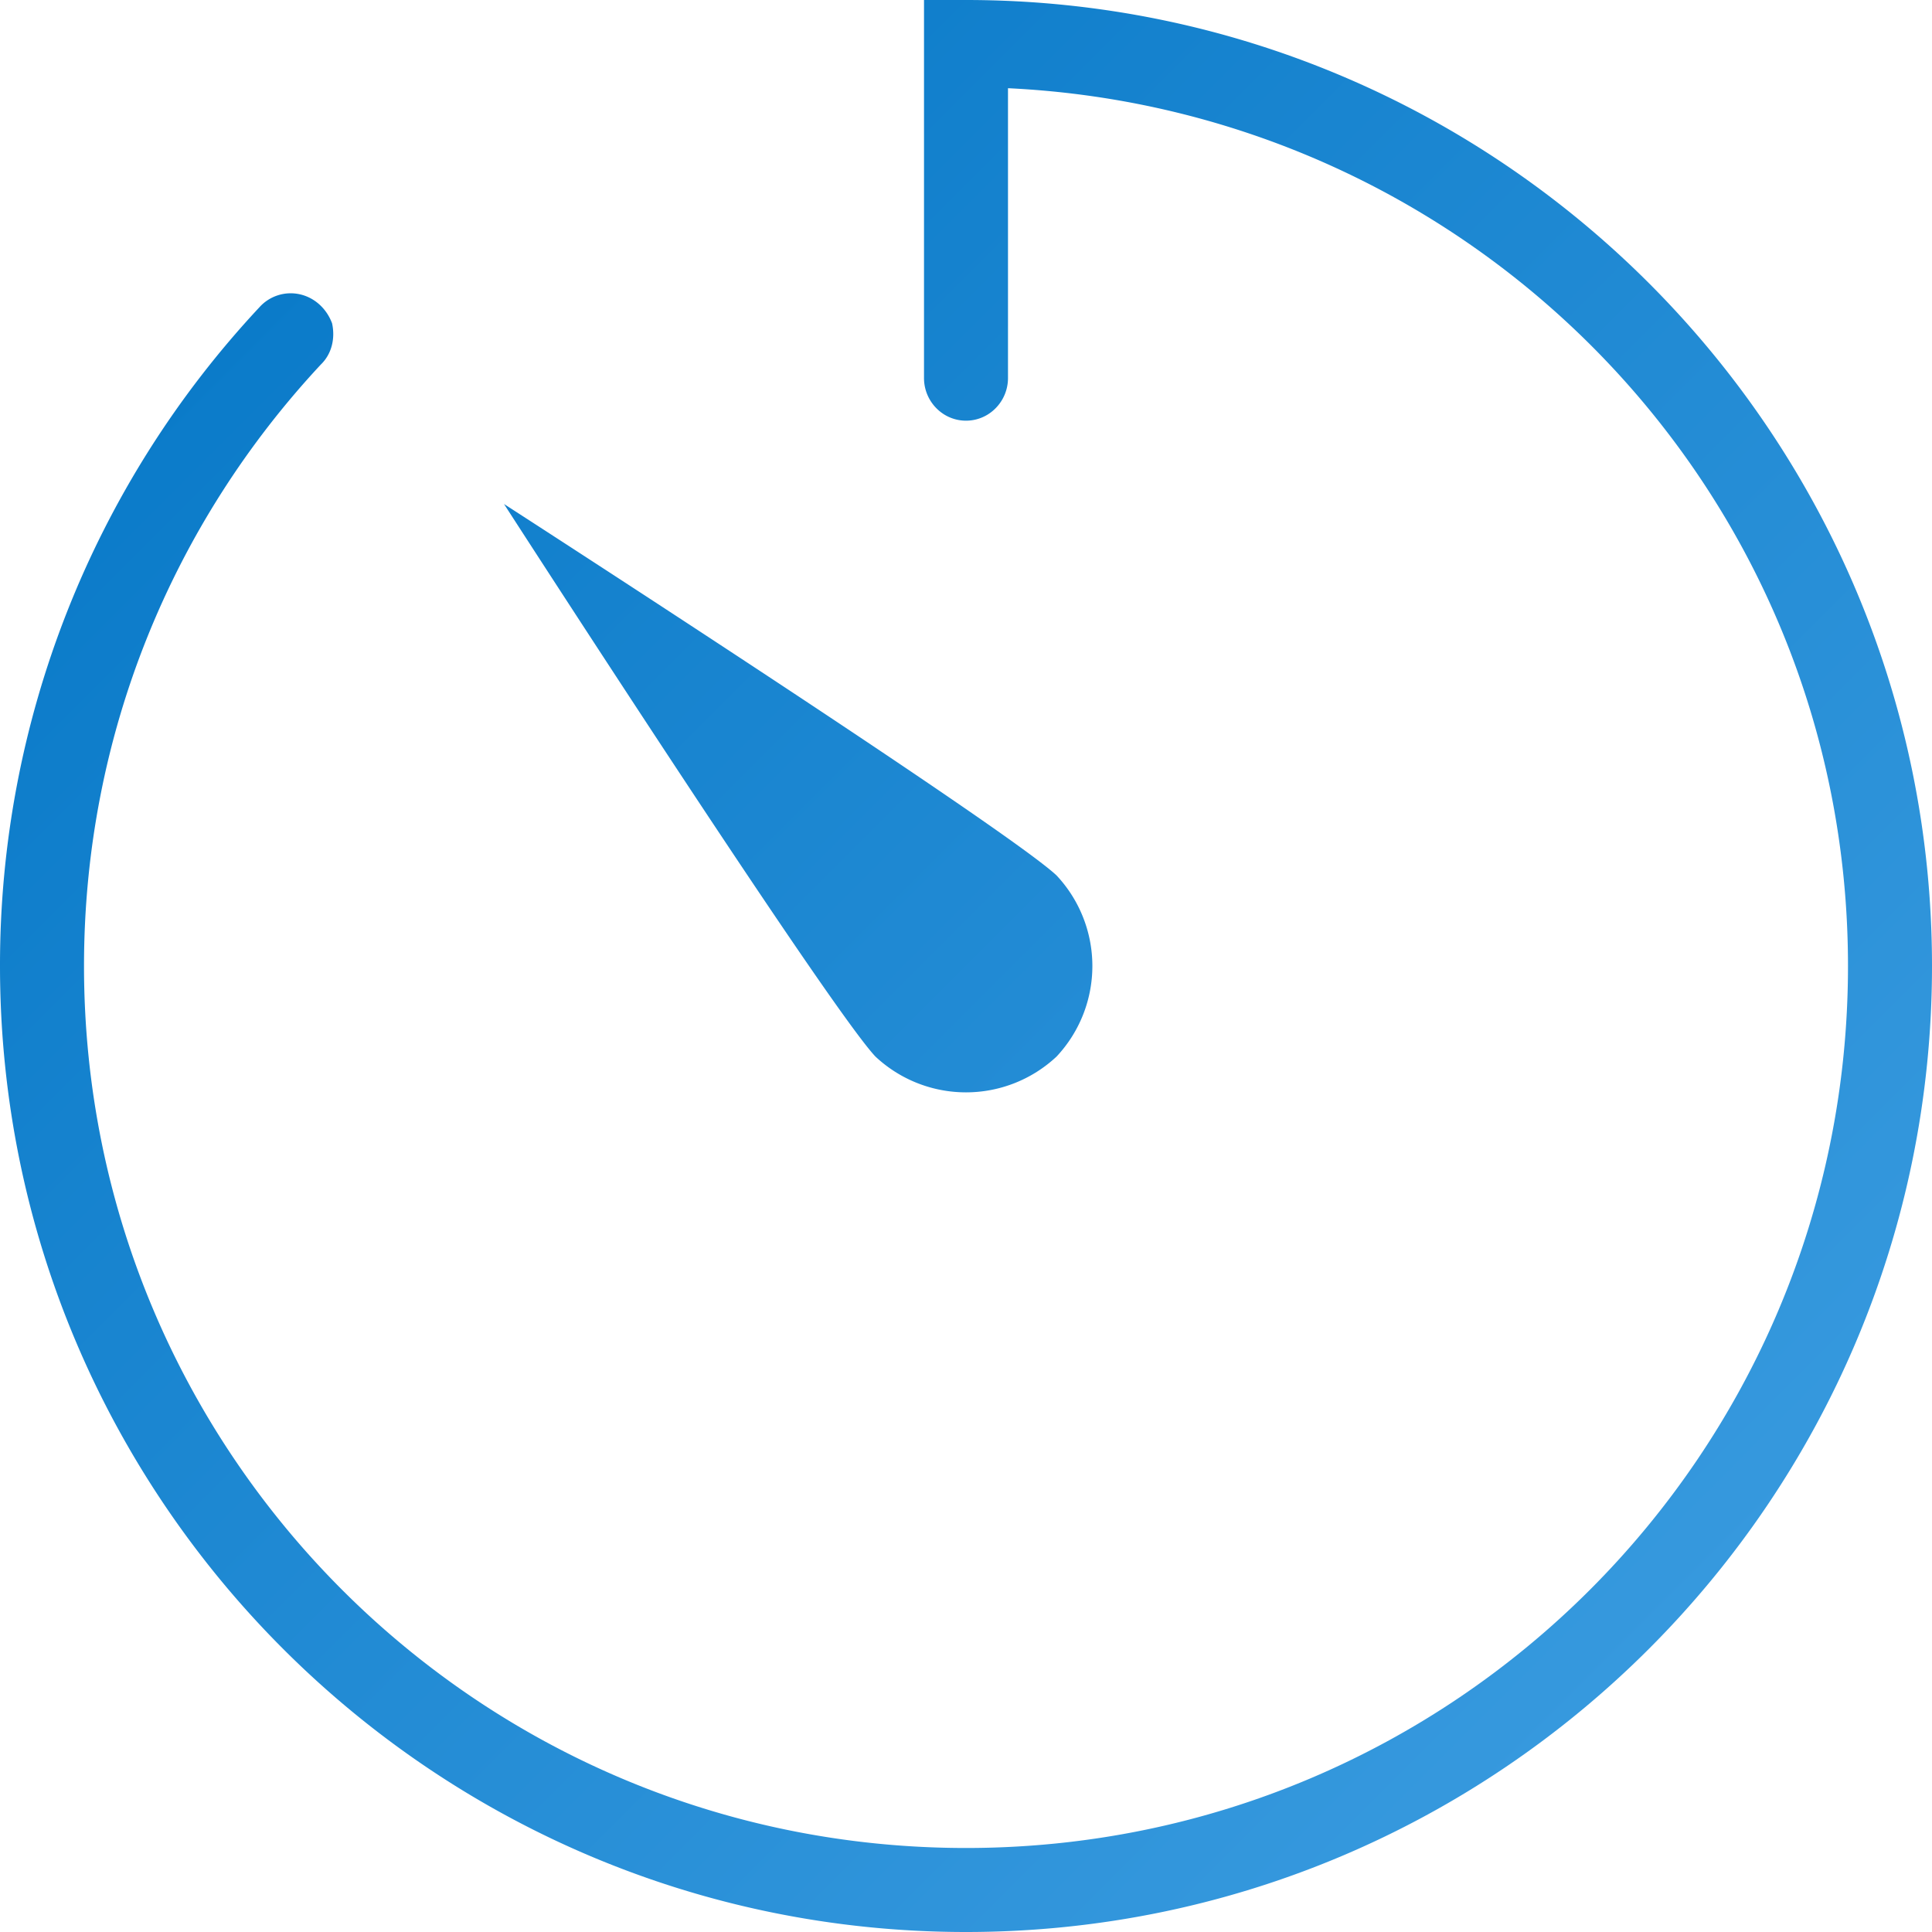 <svg xmlns="http://www.w3.org/2000/svg" width="64" height="64" viewBox="0 0 64 64"><defs><linearGradient id="r0o7a" x1="64" x2="0" y1="64" y2="0" gradientUnits="userSpaceOnUse"><stop offset="0" stop-color="#3f9fe2"/><stop offset="1" stop-color="#0275c5"/></linearGradient></defs><g><g><g><path fill="url(#r0o7a)" d="M16.696 16.696S27.418 33.32 29 35a4.388 4.388 0 0 0 6 0 4.387 4.387 0 0 0 0-6c-1.68-1.582-18.304-12.304-18.304-12.304zM30.609 0v12.522a1.42 1.42 0 0 0 .69 1.221c.433.257.969.257 1.402 0a1.42 1.42 0 0 0 .69-1.221v-9.6C48.883 3.66 61.217 16.323 61.217 32c0 16.154-13.063 29.217-29.217 29.217C15.846 61.217 2.783 48.154 2.783 32c0-7.707 2.976-14.7 7.842-19.921.375-.361.482-.885.375-1.37-.18-.483-.576-.851-1.068-.96a1.391 1.391 0 0 0-1.342.433A31.913 31.913 0 0 0 0 32c0 17.657 14.342 32 32 32s32-14.343 32-32C64 14.344 49.658 0 32 0z"/></g></g></g></svg>